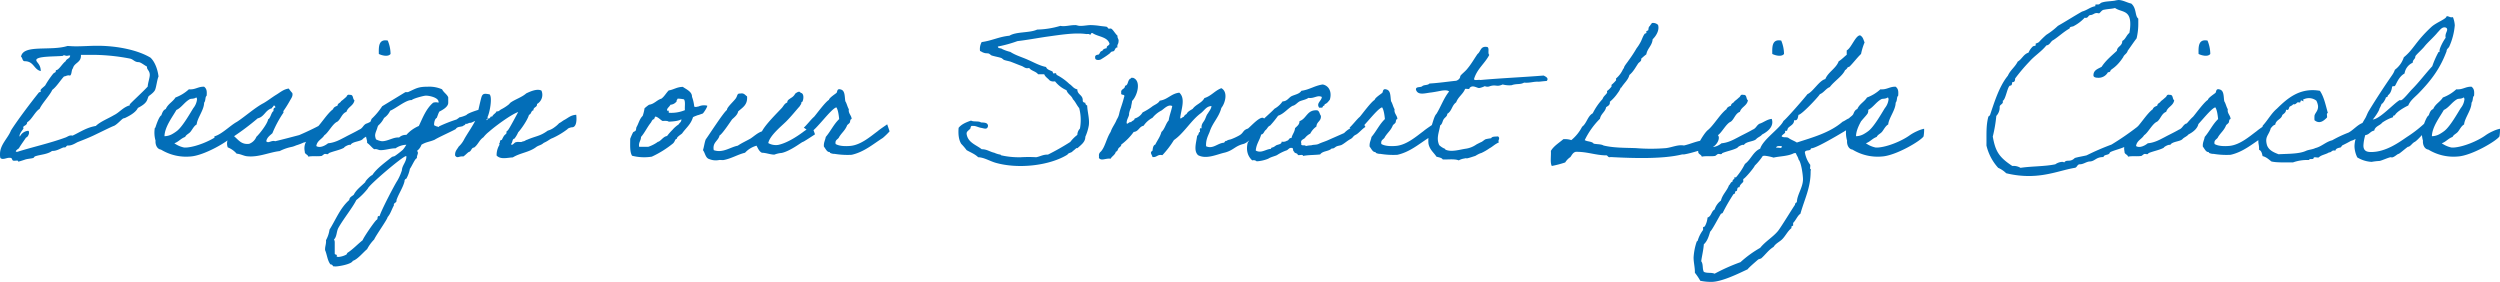 <svg xmlns="http://www.w3.org/2000/svg" width="1007.7" height="113.625" viewBox="0 0 1007.7 113.625"><defs><style>.a{fill:#036eb8;}</style></defs><path class="a" d="M5.7.225c.825,0,1.65-.45,2.625-.45,1.65,0,.525,1.2,1.95,1.2.3,0,.675-.075,1.05-.075.3,0,.525.075.525.45.9-.225,2.025-.6,2.475-.75,1.125-.45,2.625-.45,3.6-.75.15,0,.525-.675.75-.675,2.25-.75,4.95-.75,6.825-2.175h.375C27.6-3,29.625-4.425,30.3-4.425h.45c.3,0,.6-.75.975-.75h.45c1.5,0,3.15-1.2,3.75-1.425,2.325-.9,4.2-1.65,6.15-2.55,3-1.425,7.35-3.6,8.25-3.9,1.125-.375,3.15-2.625,3.675-2.925.3-.225.6-.15,1.05-.375.9-.45,4.125-1.95,5.025-3.975,4.2-2.1,3.6-3.45,4.35-4.725,0-.075,1.95-1.275,2.55-2.475C67.5-28.65,67.8-31.65,68.4-33c-.375-3-1.5-5.925-3.225-7.575-5.1-3.075-13.425-4.8-21.45-4.8-2.85,0-5.775.225-8.55.225-1.2,0-2.325-.075-3.45-.15-6.9,2.175-17.925-.75-18.75,4.35.675.375.45,1.8,1.5,1.8,3.675,0,3.675,3.375,6.45,3.975,0-2.775-1.8-3.525-1.8-4.425,0-1.725,8.1-1.35,10.8-1.725.075-.225.225-.225.375-.225.3,0,.675.225,1.05.225s.9-.15,1.125-.15c.15,0,.3,0,.3.15-.15,1.2-1.5,1.125-1.8,2.175-1.2.75-2.775,3.6-3.825,3.6a.161.161,0,0,0-.15.15c0,.975-.375.6-1.05,1.275A35.613,35.613,0,0,0,22.725-29.4c-.45.525-1.875,1.5-1.875,1.95,0,.15.075.375.075.525,0,.225-.6.225-.75.375-3.3,4.125-8.475,10.95-11.25,15.3C7.725-8.1,4.5-5.55,4.5-1.725A5.615,5.615,0,0,0,4.65-.15,1.4,1.4,0,0,0,5.7.225ZM32.175-33.45c.15,0,.375.075.6.075.75-.6.45-2.25,1.125-2.925.525-2.25,3.225-2.25,3.225-5.025V-41.7h2.55a79.885,79.885,0,0,1,17.25,1.5c1.35.3,1.8,1.425,3.45,1.425.825,0,2.475,1.35,3.375,1.8v.3c0,.975,1.125,1.35,1.125,3.075,0,1.125-.825,3.45-.825,4.65-1.95,2.175-7.275,6.975-7.275,7.275,0,.075.075.225.075.3-2.775.75-4.125,2.85-6.45,3.975-2.1,1.275-5.55,2.625-7.275,4.35-3.675.6-6.225,2.4-9.375,3.9a1.864,1.864,0,0,0-.6-.075c-.9,0-1.425.525-2.25.825C24.525-6.075,17.925-4.65,11.475-2.625c-.45,0-.6-.075-.6-.225,0-.3.975-1.05,1.275-1.2C12.3-4.575,15.075-8.4,15-8.4c.525,0,1.2-1.2,1.2-1.875,0-.225,0-.825-.375-.825a4.046,4.046,0,0,0-3.3,2.325.39.39,0,0,1-.15-.3c0-1.05,1.575-2.775,1.575-2.925s-.075-.3-.075-.525c0-.675,1.575-.675,1.575-2.025,1.875-1.05,3.15-4.275,5.025-5.4.9-2.1,4.2-5.55,5.1-7.65,1.725-1.275,3.3-3.9,4.725-5.4C30.975-33.075,31.425-33.45,32.175-33.45ZM98.25-11.925a12.8,12.8,0,0,0-2.85.975,17.973,17.973,0,0,0-2.85,1.575C89.4-7.05,83.475-4.575,79.5-4.35h-.75a10.7,10.7,0,0,1-3.975-1.725c1.725-.6,2.625-1.95,4.35-2.55.45-.975,1.5-1.275,2.175-2.1s1.425-2.4,2.475-2.925c.225-2.625,3-5.85,3-8.775.6-.675.45-1.95.75-2.475.15-.3.3-.15.3-.75.075-1.425,0-2.4-1.05-3.225-2.475-.075-3.525,1.275-6.15,1.05a16.331,16.331,0,0,1-5.4,3.3c-1.05,1.725-3.075,2.625-3.9,4.65-1.05.375-1.425,1.5-1.8,2.55-.9.375-2.1,3.975-2.325,4.725,0,.225-.3.375-.3.375a11.554,11.554,0,0,0,.3,5.1c-.15,1.35.45,3.375,2.175,3.6A19.471,19.471,0,0,0,81.3-.75c5.625-.375,15.6-6.3,16.725-8.1A15.223,15.223,0,0,0,98.25-11.925Zm-14.7-12.6c.3,0,.3.45.375.675a6.75,6.75,0,0,1-1.5,3.6c-1.35,2.175-4.275,7.35-6.525,9.15a15.568,15.568,0,0,1-2.175,1.425,6.585,6.585,0,0,1-2.925.75c.075-3.825,3.45-8.1,4.8-10.575,2.025-.9,3.225-3.15,5.4-4.35C81.6-24.15,82.575-23.85,83.55-24.525Zm9.525,18.45c.075-.675,1.2-.225,1.425-.75.675-.15.675-.975,1.8-.675a4.343,4.343,0,0,0,0,3.075,9.206,9.206,0,0,1,3.6,2.55c1.575.075,2.925.975,4.35,1.05,4.5.45,8.925-1.65,12.975-2.1A19.047,19.047,0,0,1,122.25-4.65c1.125-.3,1.35-.525,2.175-.75a24.264,24.264,0,0,0,2.475-.975,3.318,3.318,0,0,0,1.125-.375c.975-.525,1.5-1.35,2.7-1.875A4.337,4.337,0,0,1,131.775-9c.225,0,.9-.6,1.125-.675.75-.3,1.875-1.575,2.7-1.875.525.45.225-1.5.225-3.075A118.491,118.491,0,0,1,125.1-9.375c-3.15.825-6.525,1.725-9.675,2.475-1.5-.525-2.775,1.05-3.6,0,.3-1.575,1.5-2.325,2.475-3.225a44.674,44.674,0,0,1,4.425-8.25c.15-.075-.075-.525,0-.675a45.778,45.778,0,0,0,2.55-4.05c.45-.9,1.425-1.95,1.05-3.225a14.947,14.947,0,0,1-1.425-1.8c-2.025.225-3.525,1.575-5.025,2.475-1.725,1.05-3.3,2.325-5.1,3.375-3.375,1.725-7.65,5.55-10.8,7.575C97.425-13.35,93.9-9.675,90.9-8.85a17.974,17.974,0,0,1,.15,3.525C91.05-5.025,92.175-5.55,93.075-6.075Zm11.85.225c-3.15.375-4.275-1.575-6.075-3.075a102.181,102.181,0,0,0,9.525-7.2c2.7-.6,3.075-3.375,5.7-4.05.075-.45.6-.525.675-1.05.6-.15.675.3.75.75-.675.075-.825.6-.75,1.425-.9.375-1.2,2.925-2.175,3.3-.225,1.8-3.6,6.075-4.725,7.05A4.984,4.984,0,0,1,104.925-5.85ZM150.75-7.8c.6-.675,1.8-1.05,2.325-1.8,3.375-1.725,4.725-3.975,3.9-6.3-1.875.15-3.375,1.5-4.95,1.95-1.275.75-1.275,1.8-2.775,2.4-1.95,1.125-3.75,1.95-5.7,3-2.025,1.05-4.125,2.25-6.825,2.475-.975.825-3.225,2.1-4.725,1.125.3-2.25,2.325-2.775,3.225-4.35,1.65-1.05,3.375-4.725,5.25-5.475,1.425-1.05,1.8-3.3,3.675-3.975.6-2.025,2.85-2.4,3.225-4.65-.825-.525-.3-2.325-1.8-2.175-1.35-.375-1.125.75-1.8,1.05a17.345,17.345,0,0,1-1.8,1.5c-.3.75-1.35.75-1.425,1.8-.75.3-1.575.6-1.8,1.425-2.475,1.8-5.1,6.375-7.425,8.325-1.2.9-3.075,3.975-3.75,5.4a5.668,5.668,0,0,0-.225,3.3c-.075,1.2,1.2,1.125,1.425,2.1,1.575-.375,3.525,0,5.4-.3.15-.075.9-.675,1.05-.75.75-.225,1.425.45,1.8-.375,1.95-.825,4.35-1.2,6.15-2.175.075-.45,2.4-1.575,2.55-1.05C146.55-6.9,149.775-6.675,150.75-7.8Zm6.45-34.275c1.2.6,3.75,1.275,4.725,0a14.366,14.366,0,0,0-1.125-5.4C157.125-48.15,157.125-45.15,157.2-42.075Zm43.95,21.9c0-.15-.075-.225-.15-.225-1.35,0-7.95,2.025-8.475,2.925a12.191,12.191,0,0,1-2.925.975c-.375.45-.6.45-1.05.825A57.335,57.335,0,0,0,181.5-12.9c-.15.525-.6,0-1.125,0l-.9-.45v-.3c0-.825.3-2.325,1.05-2.625.375-.825.6-1.725,1.05-2.55,1.275-.675,3.6-1.875,3.6-3.6V-24.6c-.525-1.275-1.875-1.95-2.475-3.225a12.759,12.759,0,0,0-5.775-1.05c-3.9,0-4.65.675-7.95,2.175h-1.05L158.55-21a28.041,28.041,0,0,1-4.275,5.1c-.825,2.25-2.25,4.275-2.25,6.75,0,.9.45,1.725.45,2.625v.3c1.05.675,1.8,1.8,2.85,2.55,1.2-.225,1.65.375,2.55.375,2.025,0,4.05-.75,6.075-.75a8.125,8.125,0,0,1,4.35-1.425L167.475-4.2l-.6.75a35.258,35.258,0,0,1-3.3,2.55l-1.05.3c-2.55,2.1-6.15,4.575-7.95,7.35-.6.075-2.85,2.325-2.85,2.85-1.65,1.65-3.6,3-4.65,5.1-.75.6-1.725.975-1.8,2.1-3.675,3.225-5.4,7.875-7.95,11.925A12.51,12.51,0,0,1,135.9,33c.15,1.35-.375,2.4-.375,3.675v.3c.825,1.875.9,4.125,2.175,5.775a1.059,1.059,0,0,1,1.05.75l.975.075c1.275,0,6.525-.9,6.975-2.25,1.95-.6,4.125-3.375,5.775-4.725a16.3,16.3,0,0,1,2.85-3.9c.6-1.5,5.475-8.325,5.4-9,1.2-1.35,1.65-3.15,2.55-4.725-.225-1.125,1.05-.975,1.05-1.875v-.3c.9-2.625,2.55-4.875,3.225-7.5a1.066,1.066,0,0,1,.75-1.125A13.322,13.322,0,0,0,169.725,4.2c.75-.9,2.1-4.275,2.85-4.275-.15-.9.375-1.425.375-2.175a1.041,1.041,0,0,0-.375-.75,5.162,5.162,0,0,0,1.8-2.475c1.95-1.2,3.225-1.125,5.325-2.025,1.35-.9,6.9-3.375,8.475-4.275.675-1.05,1.65-.825,2.85-1.2.45-.45.975-.3,1.125-.975.825.225,1.125-.375,1.875-.375h.3c2.25-.9,3.9-2.1,6.225-2.85C200.1-18.3,201.3-19.125,201.15-20.175Zm-19.875-2.55v.3a3.589,3.589,0,0,0-2.175,0c-2.85,2.4-4.2,6.075-5.775,9.375a14.085,14.085,0,0,0-5.025,3.6,3.832,3.832,0,0,0-2.925,1.05c-2.25-.225-4.5,1.5-6.9,1.5a6.884,6.884,0,0,1-2.4-.75,4.9,4.9,0,0,1-.375-1.5c0-1.35.9-2.55,1.05-3.9a9.732,9.732,0,0,0,2.55-3.225,7.207,7.207,0,0,0,2.475-2.925c2.175-.825,6.525-4.5,8.7-4.275.375-.6,4.875-1.8,5.7-1.8C177.525-25.275,181.275-24.525,181.275-22.725ZM168.15-.9c.225,0,.15.15.15.3,0,2.025-1.725,3.45-1.8,5.4a20.276,20.276,0,0,1-1.8,4.125c-1.125,1.65-6.75,12.45-7.2,14.4-1.2-.375-.525,1.125-1.125,1.425-.525.075-5.4,7.2-5.7,8.25-2.175,1.725-3.825,3.6-6.15,5.1l-.375.675a8.446,8.446,0,0,1-3.225.975,1.267,1.267,0,0,1-.75-.225c.45-1.05-.75-.45-.75-1.2v-4.65a2.444,2.444,0,0,0-.3-.975c1.2-1.125.975-3.3,1.8-4.725,2.025-3.6,5.85-8.325,7.2-11.175a27.281,27.281,0,0,0,4.65-4.65C153.225,10.725,166.875-.9,168.15-.9Zm65.1-10.875c.075-.3,1.275-.75,1.95-.75,1.125-.075,1.95-1.5,1.575-5.025-2.175.075-3.3,1.275-4.725,2.025-.525.225-1.575,1.125-2.175,1.35A10.791,10.791,0,0,1,228-12.525a7.614,7.614,0,0,1-2.7,1.35c-3.225,2.325-4.425,2.025-8.325,3.675-.825.225-.825.6-1.8.675-.6.525-1.8,0-2.55.3-.825-.075-1.575,1.725-2.175.75.75-.45.375-2.025,1.425-2.175a12.023,12.023,0,0,0,1.5-2.55c1.2-1.275,3.825-5.025,4.35-7.05.975-.225.75-1.65,1.8-1.8-.075-1.425,1.575-1.125,1.425-2.55a4.257,4.257,0,0,0,1.8-5.4c-1.8-.975-4.875.525-6.15,1.125-1.65,1.5-4.425,2.4-6.15,3.6-.375.225-.75.825-1.125,1.05a17.728,17.728,0,0,1-2.85,1.8c-.675.375-.975.975-1.8.75-.375.9-1.425,1.2-1.8,2.175-.975-.3-.525.675-1.2.675-.525-.15-.9,1.425-1.125.375h.375c0-.375.525-.525,0-.75.9-1.5,2.175-8.1.9-9.3-1.8-.3-2.625-.45-3.15.825-.375.9-1.725,7.2-2.025,8.475-.9,2.55-3.975,6.75-5.1,8.925a10.266,10.266,0,0,1-2.175,2.85c-.6,1.125-1.575,1.8-1.425,3.6.975,1.35,1.425.15,3.3.375.825-.525,1.425-1.275,2.175-1.8,1.125-.225.975-1.725,2.175-1.8,1.575-1.125,2.1-3.075,3.75-4.125a12.775,12.775,0,0,1,2.25-2.25c2.25-2.025,8.775-6.9,11.775-7.95-.9,1.65-3.225,6.075-3.975,7.125a3.555,3.555,0,0,1-.75.75c-.075.075.075.6,0,.675-.3.45-.825.75-1.05,1.125a12.339,12.339,0,0,0-.75,1.425c-.15.3-.6.15-.675.375-.3.45,0,.75-.375,1.05-.15.075.075.6,0,.75a7.814,7.814,0,0,0-1.125,4.275C206.325.6,209.1-.3,211.2-.375c2.925-1.8,6.375-2.025,9.15-3.975,1.35-1.05,2.025-.75,3.3-1.875,2.025-.9,2.325-1.5,3.6-1.95A31.039,31.039,0,0,0,233.25-11.775Zm30.3-5.325c-1.275,1.2-1.575,2.925-2.475,4.5-.225.45-.075.975-.375,1.425-.15.3-.9.45-1.05.75a26.2,26.2,0,0,0-1.125,2.55c0,2.475-.225,5.25.75,6.825a19.6,19.6,0,0,0,7.95.375,39.973,39.973,0,0,0,8.625-5.4c.9-.975.6-1.65,1.5-1.8-.225-.675,1.65-1.725,2.1-2.175,1.5-2.175,3.45-3.525,4.35-6.45,0-.075.15-.225,1.35-.675,1.125-.45.375-.075,1.575-.525.6-.225.9-.3,1.05-.375.375-.3,1.875-2.55,1.8-3.15a5.412,5.412,0,0,0-3.075.15c-1.05.375-.075.075-1.125.3-.6.15-.975,0-1.05-.15a15.374,15.374,0,0,0-.9-3.9c.075-2.1-2.475-3.075-3.675-3.975-2.4,0-3.675,1.125-5.7,1.425-1.05,1.05-1.725,2.4-2.925,3.3-1.95.6-2.85,2.175-5.025,2.475a18.66,18.66,0,0,0-1.8,1.425A16.781,16.781,0,0,1,263.55-17.1Zm14.1-6.975a13.958,13.958,0,0,1,2.55.3c.675.9.225,2.925.375,4.35a14.389,14.389,0,0,1-6.525,1.05c.15-.675-.3-1.275-.375-.675-.975-.75.825-1.8,1.05-2.55a3.383,3.383,0,0,0,2.55-1.425C277.125-23.625,277.575-23.625,277.65-24.075Zm-9,7.2c1.2.3,1.875,1.2,2.85,1.8.975,0,2.025-.15,2.55.3,1.5-.075,3.9-.225,5.1-.975,0,1.2-.6,1.2-1.125,2.1a11.455,11.455,0,0,0-2.475,2.175A22.342,22.342,0,0,0,273.375-9c-1.425.225-2.1,1.5-3.225,2.175-.45.225-.45.075-.75.375a14.624,14.624,0,0,1-3.6,1.8h-3.675c-.3-1.875.75-2.4.75-3.975,1.425-1.575,2.475-3.9,3.975-5.775.375-.525.525-1.35,1.425-1.425C268.125-16.425,268.575-16.425,268.65-16.875Zm59.4,6.375c-2.55,1.875-6.525,4.425-9.975,5.1a6.285,6.285,0,0,1-3.9-.75c.6-3.075,5.4-6.9,7.275-8.775s3.6-4.05,5.4-6.075c.375-.675.675-.9.675-1.5.075-.375.225-.15.375-.3.525-.825.825-3.45-.675-3.6-.525-1.05-1.8.075-2.175.3a4.169,4.169,0,0,1-1.8,1.8c-.6.525-1.425.75-1.425,1.8-1.125.375-1.5,1.425-2.175,2.175-2.175,2.325-6.6,6.675-8.025,9.45-1.8.6-3.15,1.95-4.65,2.925-1.725.975-3.45,1.725-5.1,2.85-3.075.6-6,3.075-9.675,1.8-.6-3.225,1.875-3.675,2.325-5.925,1.05-.45,4.425-5.625,5.1-6.525.825-.75,2.175-1.8,2.4-3.15,1.725-1.575,3.9-2.625,3.6-6.075-.825-.525-1.2-1.5-2.85-1.125-1.125-.15-1.05.9-1.425,1.425-.15.9-3.975,4.05-3.825,5.175-1.275.75-7.65,10.725-8.55,11.85-.525,1.35-.675,3-1.125,4.35.9,1.125.975,3.15,2.55,3.6a6.9,6.9,0,0,0,3.975.375c.525-.075,1.2.075,1.8,0,3-.525,5.925-2.325,8.625-2.925a9.8,9.8,0,0,1,4.65-2.85c.6,1.125,1.05,2.325,2.175,2.85,1.65,0,3.375.75,5.025.75a10.328,10.328,0,0,1,2.925-.675c3.525-.75,8.25-4.5,8.475-4.425S333-9.675,333-9.675a24.027,24.027,0,0,0-1.275-3.225C331.5-12.75,329.175-11.4,328.05-10.5Zm30.225-.45c-2.85,2.1-6.675,5.475-10.875,5.925-2.4.225-4.65.075-6.075-.75-.375-1.8,1.05-1.8,1.425-2.85,1.125-1.8,2.4-2.625,3.225-4.725.225-.3.75-.6,1.05-1.05.225-.375.075-1.425.75-1.425,0-1.5-1.425-2.25-1.125-3.975-.6-.975-.825-2.325-1.425-3.225-.3-1.95-.075-4.275-1.8-4.725-1.65-.525-1.35.9-1.725,1.35-.6.525-3,2.025-3.075,2.85-1.35.675-5.025,5.7-6,6.825-.975.75-3,3.375-4.125,4.35-.075-.075,2.625,1.875,2.625,1.875,2.1-.6,8.325-9.525,10.5-10.05.675.975.975,3.15,1.125,4.725-2.25,2.175-3.375,4.8-5.4,7.2-.225,1.35-.9,2.25-.75,3.9.675.825,1.2,2.175,2.175,2.175.375.075.225.3.375.375a4.088,4.088,0,0,0,1.8.375,31.951,31.951,0,0,0,6.825.375c5.025-1.125,8.7-4.35,12.6-6.825a29.6,29.6,0,0,0,2.7-2.625s-.975-2.925-.975-2.85S359.4-11.925,358.275-10.95Zm83.7,2.25a18.917,18.917,0,0,0,1.425-4.725c.3-2.625-.6-5.325-.675-7.875a1.09,1.09,0,0,1-.75-1.125,1.026,1.026,0,0,1-1.05-.675c.225-2.55-2.175-2.4-2.175-4.725-1.5-.225-2.1-1.5-3.225-2.175a21.577,21.577,0,0,0-5.025-3.6c-.15,0-.225-.6-.375-.675-.3-.15-.825.15-1.125,0-.075-.075-.15-.675-.3-.75-.825-.45-2.175-.675-2.55-1.8-2.625-.525-4.95-1.875-7.2-2.85-2.475-1.125-5.025-1.8-7.2-3.225a17.192,17.192,0,0,1-3.225-1.125c-.6-.525-1.8-.15-1.8-1.05A50.481,50.481,0,0,0,414.6-47.25c3.9-.45,7.8-1.2,11.925-1.8,5.025-.675,11.175-1.725,15.825-1.05.525,0,1.35-.15,1.425.3.6,0,.3-.9,1.125-.675,2.175,1.5,6,1.425,6.825,4.275-.15.9-1.275.675-1.125,1.8-.825.15-1.5.375-1.8,1.125-.9,0-.9.975-1.425,1.425-.825.15-1.65.225-1.425,1.425,0,1.05,2.025.9,2.55.375a30.362,30.362,0,0,0,3.225-2.175c.3-.225.45-.525.675-.675.3-.225.825-.15,1.125-.375.45-.45.525-1.5,1.425-1.425-.3-1.125.375-1.35.375-2.175.3-1.275-.525-1.425-.375-2.55-.9-.75-1.8-2.475-2.55-2.85-.225-.15-.75.075-1.05,0-.15-.075-.525-.675-.75-.75-.675-.15-1.95-.225-2.85-.375a28.637,28.637,0,0,0-3.225-.3c-1.5-.075-3.15.375-4.725.3-.825,0-1.35-.375-2.1-.3-2.025,0-3.975.675-5.775.3a35.558,35.558,0,0,1-9.375,1.5c-3.075,1.425-8.4.75-11.175,2.475-4.125.375-7.125,2.025-11.175,2.55a5.758,5.758,0,0,0-.675,3.6c.6.225,1.05.6,1.425.675.9.375,1.275.15,2.175.375.15.075.9.675,1.05.75,1.425.45,3,.675,3.975,1.05.225.075.825.675,1.05.75.825.3,1.8.45,2.55.675,1.8.675,3,1.2,4.65,1.8.9.375,1.575,1.2,2.925.75.825,1.2,2.7,1.35,3.6,2.55H425.4c.45,1.125,1.5,1.65,2.175,2.475a2.809,2.809,0,0,0,2.175.375,12.348,12.348,0,0,0,4.65,3.6c.45,1.575,2.025,2.1,2.55,3.6,1.05,1.05,1.575,2.475,2.55,3.6a18.99,18.99,0,0,1,.3,8.25,3.807,3.807,0,0,0-1.05,2.55A14.654,14.654,0,0,0,435.9-6.6a95.972,95.972,0,0,1-9,5.1c-1.95-.075-3.075.75-4.725,1.05a53.519,53.519,0,0,0-6.075,0,14.4,14.4,0,0,1-1.8,0,31.963,31.963,0,0,1-6.15-.75c-.225,0-.3-.3-.375-.3a8.657,8.657,0,0,1-2.475-.75c-1.8-.375-2.925-1.425-5.1-1.425-2.25-1.8-5.55-2.625-6.075-6.15-.075-1.05.675-1.2,1.05-1.8.825-.075.225-1.725,1.425-1.425,1.05-.15,2.1.525,3.3.75,1.125.15,2.55.975,2.85-.75-.075-1.425-1.575-1.35-2.85-1.425-.9-.675-3.075-.15-3.975-.75-1.95.675-3.825,1.425-5.025,2.925-.225,2.7.075,4.875,1.05,6.45a24.273,24.273,0,0,1,2.175,2.55c1.575.9,3.375,1.575,4.65,2.85C401.1-.375,403.2.975,405.6,1.725,415.05,4.5,427.8,2.85,434.775-1.5c.375-.825,1.8-.675,2.175-1.5.45-.075,1.575-1.575,1.8-1.05C440.4-5.55,441.975-6.6,441.975-8.7Zm72.3-4.05c1.05-7.725-4.725-.9-6.75.75-2.175.675-1.65,1.725-3.525,2.775a23.725,23.725,0,0,1-3.225,1.5c-.6.225-1.35.225-1.8.675-.75-.075-.75.525-1.125.75-2.55.15-4.425,2.7-7.2,1.425-.15-2.55.75-4.125,1.425-5.775,1.125-3.675,3.75-5.85,4.725-9.675,1.575-1.95,2.775-6.45,0-7.95-2.625.975-4.05,3.15-6.825,3.975-1.05,2.025-3.45,2.55-4.725,4.35-.9.6-2.025,1.05-2.475,2.1a2.068,2.068,0,0,0-1.125,1.125c-.45-.075-1.35,1.2-1.425.375.375-3.375,2.25-7.8-.375-10.125-3.3.375-4.65,2.775-7.875,3.225-.675,1.275-2.25,1.65-3.3,2.55a24.13,24.13,0,0,1-3.6,2.175,5.432,5.432,0,0,1-3.225,2.475c-.075.9-1.125.825-1.425,1.5-.825-.375-1.575,1.2-1.8.3,0-1.65,1.125-2.7.975-3.75a9.245,9.245,0,0,1,.825-2.55c0-.825.375-1.725.375-2.55,2.1-2.025,3.9-8.175.375-9.375h-.75c0,.45-.6.3-.675.675-.75.75-.525,2.4-1.8,2.55.075,1.5-1.8,1.125-1.5,2.85-.3,1.35,1.8.15,1.125,1.8-.9,3.525-1.5,4.5-1.95,6.6a6.721,6.721,0,0,1-.975,2.325c-.675,1.8-1.875,3.15-2.475,5.025-1.65,2.475-2.25,6.15-3.975,7.95a1.932,1.932,0,0,0-.75,1.425,5.638,5.638,0,0,1,0,1.125c1.05,1.35,2.7,0,4.725.3.525-1.05,1.8-1.5,2.1-2.85.75-.075.75-.975,1.125-1.425.3-.375,1.125-.75,1.05-1.425a23.154,23.154,0,0,0,5.025-5.1c2.025-.15,2.175-2.175,3.975-2.475a9.917,9.917,0,0,1,3.6-3.225,11.258,11.258,0,0,1,3.6-2.925c1.125-.75,2.775-2.625,4.35-1.8-.375,2.025-1.125,3.675-1.425,5.775-1.2,1.275-1.575,3.525-2.925,4.65-.525,2.025-1.65,3.375-2.475,5.1-.9.3-.975,1.425-1.125,2.475-1.275.75-.225,1.5,0,2.55,1.8.225,1.95-1.2,3.975-.75a37.207,37.207,0,0,0,4.65-6.075A19.282,19.282,0,0,0,480.6-9.9c2.775-2.85,4.875-6,7.875-8.25,1.5-1.125,2.25-2.85,4.35-2.925-.15,1.275-.9,1.95-1.425,2.925-.675.75-.9,2.025-1.425,2.85-.525.9-1.35,1.575-1.125,3.225-1.05-.375-.6.825-.675,1.425-.75.15-.375,1.35-1.125,1.5-.3,2.55-1.575,6.075.375,7.875,3.375,1.8,7.65-.375,10.8-1.05,3.6-.975,3.975-2.625,7.65-3.525C508.35-6.75,512.175-11.475,514.275-12.75ZM553.8-15.225c-1.725.975-3,2.025-4.5,2.85a10.2,10.2,0,0,0-3,2.175c-2.175.975-4.275,1.875-6.45,2.85-1.125.525-2.475.9-3.6,1.425-1.125.6-2.025.3-3.225.675a10.143,10.143,0,0,0-2.175.3c-.225-.675-2.175.225-1.8-1.05-.525-1.425.9-1.65,1.425-2.175a6.369,6.369,0,0,1,2.175-1.8,7.6,7.6,0,0,1,2.475-2.85c.075-2.025,2.025-2.1,1.8-4.35-.525-.6-.525-1.8-1.425-2.175-4.2-.375-4.275,3.375-7.2,4.35,0,1.5-1.05,2.025-1.8,2.85-.15,1.65-1.125,2.475-1.425,3.975-1.125-.15-.975.975-1.8,1.05a2.809,2.809,0,0,1-2.175.375c.075,1.125-1.5,1.125-2.175,1.5-.375.225-.6.45-1.05.675-.45.3-1.05.075-1.05.75-2.025.075-3.975,1.95-6.15.675.225-2.7,1.575-4.125,2.175-6.45,1.05-.15,1.125-1.275,1.8-1.8s.9-1.5,1.8-1.8a41.429,41.429,0,0,0,3.225-3.975c2.4-.825,3.75-2.775,5.775-3.975,1.2-.225,1.8-1.2,2.85-1.8,1.125-.525,2.55-.675,3.6-1.425,2.325.375,3.6-1.275,5.4-.375-.075,1.65-2.4,2.475-1.05,4.35.525-.075,1.35.15,1.425-.375,0-.525.9-.3.75-1.05,1.05-.3,1.5-1.125,2.1-1.8.9-3-.225-5.625-2.85-6.15-3.225.45-5.325,2.1-8.625,2.55-.75,1.275-2.55,1.5-3.975,2.175-1.2.675-1.725,2.025-3.6,2.1a9.337,9.337,0,0,1-3.225,2.925c-1.95,2.1-4.35,3.825-6.15,6.075-1.05,1.125-1.725,2.625-2.85,3.6a8.854,8.854,0,0,1-1.8,3.975c-.825,3.225.075,5.625,1.8,7.2a1.953,1.953,0,0,1,1.8.375A14.7,14.7,0,0,0,515.7.15c1.125-.75,3.075-1.125,3.6-1.5a17.845,17.845,0,0,1,3.6-1.8c.825-.15,1.125-1.2,2.175-1.05.975-.15.375,1.35,1.05,1.425.075.9,1.425.525,1.5,1.425.6.225,2.1-.375,2.1.375,2.475-.45,4.275-.3,6.9-.6,1.05-1.5,3.375-1.125,4.65-2.4.9.075,1.05-.3,1.8-.75.675-.375,1.5-.375,2.175-.675,1.275-.675,2.25-1.65,3.525-2.325s.975-1.2,2.25-1.8c1.2-.6,2.625-2.475,3.9-3.15C554.7-12.6,553.8-15.225,553.8-15.225Zm24.45,4.275c-2.85,2.1-6.675,5.475-10.875,5.925-2.4.225-4.65.075-6.075-.75-.375-1.8,1.05-1.8,1.425-2.85,1.125-1.8,2.4-2.625,3.225-4.725.225-.3.75-.6,1.05-1.05.225-.375.075-1.425.75-1.425,0-1.5-1.425-2.25-1.125-3.975-.6-.975-.825-2.325-1.425-3.225-.3-1.95-.075-4.275-1.8-4.725-1.65-.525-1.35.9-1.725,1.35-.6.525-3,2.025-3.075,2.85-1.35.675-5.025,5.7-6,6.825-.975.75-3,3.375-4.125,4.35C548.4-12.45,551.1-10.5,551.1-10.5c2.1-.6,8.325-9.525,10.5-10.05.675.975.975,3.15,1.125,4.725-2.25,2.175-3.375,4.8-5.4,7.2-.225,1.35-.9,2.25-.75,3.9.675.825,1.2,2.175,2.175,2.175.375.075.225.3.375.375a4.088,4.088,0,0,0,1.8.375,31.951,31.951,0,0,0,6.825.375c5.025-1.125,8.7-4.35,12.6-6.825a29.607,29.607,0,0,0,2.7-2.625s-.975-2.925-.975-2.85S579.375-11.925,578.25-10.95Zm30.075,2.1c-1.05.15-2.4-.075-2.775.75a21.98,21.98,0,0,0-2.175.375c-.675.3-1.125.825-1.725,1.125-.075,0-2.025.975-2.1,1.05a9.934,9.934,0,0,1-4.125,1.65c-2.625.375-5.925,1.5-8.325.375-.075-.075,0-.3-.3-.375a7.218,7.218,0,0,1-2.175-1.425c-1.275-2.775-.075-5.1.375-7.95.9-.525.9-1.725,1.425-2.475.45-.75,1.5-1.2,1.425-2.175,1.95-1.2,1.8-3.375,3.6-4.65.825-2.25,2.775-3.3,3.6-5.4.525-.225,1.875.375,1.8-.375,1.275-1.5,3.075.15,3.975,0A9.28,9.28,0,0,0,603-29.1a2.562,2.562,0,0,0,2.1,0c2.475-.75,2.625.45,5.1-.675a10.4,10.4,0,0,0,3.6.3c2.025-.75,3.45-.15,5.025-1.05,2.325.225,3.675-.45,5.775-.375-.075.075,1.5-.15,3.375-.3.9-1.125-.375-1.725-1.275-2.175-8.325.675-17.175,1.05-25.5,1.8-.75-.225-2.4.375-2.55-.375,1.2-4.125,4.35-6.225,6.15-9.75-.825-.675.375-3.225-1.125-3.225-2.475-.3-2.325,1.95-3.6,2.85-1.35,1.95-2.475,3.975-3.975,5.775-.75,1.05-2.325,2.25-2.85,2.925-.225.3-.15.75-.375,1.05a2.567,2.567,0,0,1-1.425,1.05c-3.6.375-7.05.9-10.8,1.125-.525.75-2.175.45-2.85,1.05-.675.675-2.7,0-2.55,1.425.75,2.475,3.825,1.35,6.15,1.125,1.65-.225,3.45-.6,4.275-.75,1.125-.15,2.4-.225,2.925.375-2.1,2.55-3.3,6.075-5.1,9-1.05.975-1.575,4.275-2.475,6.15a13.778,13.778,0,0,0-.75,5.7c.375,2.55,2.325,3.9,3.225,5.4.975.3,2.1.375,2.55,1.125,2.175.075,4.875-.3,6.45.375a6.268,6.268,0,0,1,2.175-.75c1.575-.375.375.15,1.5-.15.675-.15,2.025-.6,2.475-.75.9-.225.975-.525,1.425-.675a7.121,7.121,0,0,1,1.575-.675,20.427,20.427,0,0,0,3.225-1.875c1.2-.6,2.025-1.575,3.825-2.4C608.025-7.275,609.45-7.95,608.325-8.85Zm61.95-45.675c-.075.525-.6.6-.675,1.125-.75.45-.525,1.2-.75,1.8a6.944,6.944,0,0,0-.75.375c-.075.15.15.525,0,.675,0,.15-.6.225-.675.375-.825,1.125-1.125,2.475-1.8,3.6A15.572,15.572,0,0,1,664.2-44.4a52.6,52.6,0,0,1-3.3,5.025c-.525.825-1.725,2.175-1.8,2.85,0,.45-.225.225-.3.375a10.55,10.55,0,0,1-2.925,3.975c-.075.075.15.6,0,.75a13.576,13.576,0,0,1-1.8,1.8c-.075.075.075.525,0,.675a8.146,8.146,0,0,1-1.8,1.8c-.075.075.075.6,0,.75-.525.825-1.5,1.425-1.8,2.475A24.63,24.63,0,0,0,646.5-18.15c-2.1,1.125-2.4,4.05-4.275,5.4a17.063,17.063,0,0,1-4.35,5.4,8.287,8.287,0,0,0-3.225-.375c-1.725,1.5-3.825,2.7-5.025,4.725.15,1.95-.375,4.725.375,6.075a40.682,40.682,0,0,0,5.4-1.425,7.262,7.262,0,0,1,2.1-2.175c.6-.825,1.05-1.875,2.175-2.1C644.175-2.7,647.25-1.35,651.6-1.2c1.125-.225.825,1.05,2.1.675,9.525.525,21.225.825,28.8-1.05a2.514,2.514,0,0,1,.75,0c3.675-.6,7.125-2.1,10.425-2.55,3-.525,4.725-4.725,2.925-5.4-1.2,0-1.2.975-2.55.75-.75.45-1.05,1.35-2.175,1.425-3.375.225-5.625,1.5-8.625,2.175-2.4-.45-4.725.75-7.2,1.05a73.929,73.929,0,0,1-12.225,0c-4.575-.15-8.925-.075-12.975-1.05-.975-.6-2.625-.45-3.975-.75-.675-.975-2.55-.75-3.6-1.425a31.534,31.534,0,0,1,6.15-8.625c.375-2.025,2.1-2.7,2.475-4.65.75-.525,1.65-.825,1.5-2.175a17.442,17.442,0,0,0,3.225-3.6,7.841,7.841,0,0,0,1.05-1.8c.075-.45.225-.15.375-.375,1.125-1.8,2.775-3.075,3.225-5.025,1.65-1.35,2.55-3.225,3.6-4.725.375-.45,1.425-.9,1.125-1.8a24.131,24.131,0,0,1,2.1-1.8c.45-2.475,2.325-3.45,2.55-6.075,1.35-1.275,2.85-3.675,2.175-5.775A2.848,2.848,0,0,0,670.275-54.525ZM712.425-7.8c.6-.675,1.8-1.05,2.325-1.8,3.375-1.725,4.725-3.975,3.9-6.3-1.875.15-3.375,1.5-4.95,1.95-1.275.75-1.275,1.8-2.775,2.4-1.95,1.125-3.75,1.95-5.7,3C703.2-7.5,701.1-6.3,698.4-6.075c-.975.825-3.225,2.1-4.725,1.125.3-2.25,2.325-2.775,3.225-4.35,1.65-1.05,3.375-4.725,5.25-5.475,1.425-1.05,1.8-3.3,3.675-3.975.6-2.025,2.85-2.4,3.225-4.65-.825-.525-.3-2.325-1.8-2.175-1.35-.375-1.125.75-1.8,1.05a17.343,17.343,0,0,1-1.8,1.5c-.3.75-1.35.75-1.425,1.8-.75.3-1.575.6-1.8,1.425-2.475,1.8-5.1,6.375-7.425,8.325-1.2.9-3.075,3.975-3.75,5.4a5.668,5.668,0,0,0-.225,3.3c-.075,1.2,1.2,1.125,1.425,2.1,1.575-.375,3.525,0,5.4-.3.15-.075.9-.675,1.05-.75.75-.225,1.425.45,1.8-.375,1.95-.825,4.35-1.2,6.15-2.175.075-.45,2.4-1.575,2.55-1.05C708.225-6.9,711.45-6.675,712.425-7.8Zm6.45-34.275c1.2.6,3.75,1.275,4.725,0a14.367,14.367,0,0,0-1.125-5.4C718.8-48.15,718.8-45.15,718.875-42.075Zm38.55,23.625a2.189,2.189,0,0,0,.15-.675c0-.525-.3-.825-.15-1.425h-.375c-2.475,0-3.3,1.65-5.4,2.475-.375.9-1.275,1.275-1.875,1.95-.975.375-1.575.975-2.55,1.35C742.2-10.35,735-8.4,728.775-6.375c-1.05-.675-2.25-1.05-3.3-1.8-.75-.6-2.25,0-2.85-.75.3-.6.975-.9,1.425-1.425v-.75h.75l.375-1.05c.9-1.05,2.55-1.5,2.475-3.225,1.575.3,1.5-1.125,1.8-2.175,1.125.075,7.725-6.9,8.625-8.325,1.575-.6,2.4-2.25,3.975-2.85,1.65-2.25,5.175-4.5,6.15-6.825a2.542,2.542,0,0,0,1.05-1.125l.75-.3c1.65-1.65,3-3.525,4.65-5.1a25.59,25.59,0,0,1,1.425-4.65c-.525-1.2-.6-2.175-1.8-2.85-1.875,0-3.525,5.1-5.4,6.075v1.8c-.225,0-2.325,2.175-3.225,2.55-1.05,2.925-4.275,4.35-5.4,7.2-2.4.525-4.95,5.1-7.2,6.075-.975,1.35-8.7,10.2-9.675,10.8-1.2,2.85-8.25,7.425-9.375,11.175-2.85,1.2-3.75,4.425-6.15,6.15a26.061,26.061,0,0,1-3.6,5.4h-.675v.675a1.066,1.066,0,0,0-.75,1.125C702,9.525,702,10.5,701.4,10.875c-.75,2.175-2.625,3.675-3.225,6.15a7.258,7.258,0,0,0-2.55,3.6c-1.35.675-1.275,2.775-2.85,3.225a8.789,8.789,0,0,1-1.125,3.6l-.675.3v1.125a13.173,13.173,0,0,0-2.175,4.35l-.375.3a24,24,0,0,0-1.275,6.45c0,1.95.525,3.9.525,5.775v.375a24.257,24.257,0,0,1,2.175,3.225,22.15,22.15,0,0,0,4.425.45c4.2,0,10.875-3.3,14.7-5.1.15-.45,3.675-3.45,4.275-3.975l1.125-.375c1.725-1.5,3-3.45,5.025-4.65.9-1.5,2.475-2.025,3.6-3.225,1.275-1.35,2.1-3.15,3.6-4.35V27.45l.675-.375v-1.05c1.05-.975,1.8-3,2.925-3.675,1.725-6.075,4.125-10.5,4.125-16.95a3.8,3.8,0,0,1,.15-.975c-.3,0-.375-.3-.375-.525a7.275,7.275,0,0,0,.075-1.275A11.48,11.48,0,0,1,732-2.475c.375-1.2,2.325-.225,2.475-1.575,2.025.375,17.7-9.375,20.4-11.1C755.175-15.675,757.65-18.15,757.425-18.45ZM721.65-4.95h.975l.075.225c0,.45-.3.525-.675.525a5.559,5.559,0,0,0-1.575-.075C720.525-4.875,721.125-4.95,721.65-4.95Zm-30.375,50.7c-.675-1.35-.15-3.075-1.05-4.275.3-2.25.9-4.5,1.05-6.825,1.425-1.275,2.025-3.3,2.55-5.1.75-.525,3.525-5.925,4.35-7.2l.675-.3a76.1,76.1,0,0,1,4.35-7.575l.675-.375v-.675l.75-.375c.225-.675,0-1.425,1.05-1.425.075-.975.975-1.5,1.5-2.175V8.325c.6-.075,4.35-4.5,4.65-5.4a23.482,23.482,0,0,0,3.225-3.9l.75-.075a19.179,19.179,0,0,1,3.6.75c2.625-.6,5.85-.525,8.25-1.8h.75c.225.9.9,1.575,1.05,2.55,1.125,1.125,1.8,6.45,1.8,7.95,0,3.375-2.4,6.225-2.475,9.3a1.059,1.059,0,0,0-.75,1.05c-.375.375-5.475,8.775-6.825,10.5-2.025,2.475-5.1,4.2-7.2,6.825a44.022,44.022,0,0,0-7.95,5.775,76.156,76.156,0,0,0-10.425,4.65C694.275,45.9,692.625,46.425,691.275,45.75Zm88.8-57.675a12.8,12.8,0,0,0-2.85.975,17.971,17.971,0,0,0-2.85,1.575c-3.15,2.325-9.075,4.8-13.05,5.025h-.75A10.7,10.7,0,0,1,756.6-6.075c1.725-.6,2.625-1.95,4.35-2.55.45-.975,1.5-1.275,2.175-2.1s1.425-2.4,2.475-2.925c.225-2.625,3-5.85,3-8.775.6-.675.45-1.95.75-2.475.15-.3.3-.15.3-.75.075-1.425,0-2.4-1.05-3.225-2.475-.075-3.525,1.275-6.15,1.05a16.331,16.331,0,0,1-5.4,3.3c-1.05,1.725-3.075,2.625-3.9,4.65-1.05.375-1.425,1.5-1.8,2.55-.9.375-2.1,3.975-2.325,4.725,0,.225-.3.375-.3.375a11.554,11.554,0,0,0,.3,5.1c-.15,1.35.45,3.375,2.175,3.6A19.471,19.471,0,0,0,763.125-.75c5.625-.375,15.6-6.3,16.725-8.1A15.224,15.224,0,0,0,780.075-11.925Zm-14.7-12.6c.3,0,.3.45.375.675a6.75,6.75,0,0,1-1.5,3.6c-1.35,2.175-4.275,7.35-6.525,9.15a15.567,15.567,0,0,1-2.175,1.425,6.584,6.584,0,0,1-2.925.75c.075-3.825,3.45-8.1,4.8-10.575,2.025-.9,3.225-3.15,5.4-4.35C763.425-24.15,764.4-23.85,765.375-24.525ZM865.875-12.6A111.77,111.77,0,0,1,855.6-5.55,101.4,101.4,0,0,0,845.55-1.2c-1.575.375-3.15.6-4.725,1.05-1.95,1.95-3.225.375-4.275,1.8a1.6,1.6,0,0,0-.9-.225,5.323,5.323,0,0,0-2.7.975c-4.275.9-9.525.75-14.025,1.425a5.4,5.4,0,0,0-3.3-.75c-5.475-3.6-6.825-6-7.875-11.85a56.639,56.639,0,0,0,1.425-8.325,4.973,4.973,0,0,0,1.35-3.675c0-.975,1.725-1.125,1.2-2.4,1.275-.375,1.95-6.15,3.075-6.15.75,0,.675-.825.825-1.425h.225c.675,0,.9-.525.9-1.425A71.245,71.245,0,0,1,822.525-39c2.025-2.325,4.875-4.05,6.825-6.525,1.5-.15,1.65-1.65,2.85-2.175,2.175-1.425,4.2-3.375,6.525-4.65,0-.9,1.275-.6,1.8-1.05a16.343,16.343,0,0,0,4.275-3.3,1.115,1.115,0,0,0,.45.075c.975,0,.9-.9,1.725-1.125,1.2,0,1.575-.825,2.7-.825a4.49,4.49,0,0,1,.9.15c.75-.45,1.05-1.425,2.175-1.5,1.35-.3,3-.3,4.275-.675,2.55,1.8,6.15.675,6.15,6.45a18.276,18.276,0,0,1-.375,3.6c-1.2.9-1.5,2.55-2.85,3.225,0,2.175-2.025,2.1-2.175,3.975-2.175,2.025-4.5,3.9-6.15,6.45-1.425.825-3.3,1.275-3.3,3.45,0,.9,1.275.975,1.95.975a4.27,4.27,0,0,0,3.9-2.25h.15a.831.831,0,0,0,.9-.675c.075-.525,2.325-1.125,5.1-5.4.375-1.05,1.5-1.35,1.8-2.55,1.2-1.65,2.325-3.375,3.6-5.025a25.3,25.3,0,0,0,.675-6.15v-1.8c-1.425-1.05-.6-4.2-2.85-6.075-1.575-.3-3.375-1.425-5.175-1.425a15.517,15.517,0,0,0-1.65.3c-2.325.3-3.525.225-5.1.75-.6.225-.75.75-1.425.75h-.6c-.3,0-.525,0-.525.3a.676.676,0,0,0,.075.375c-2.175.375-3.375,1.65-5.4,2.175-3.3,1.875-6.45,3.9-9.75,5.775a28.747,28.747,0,0,1-4.65,3.6,35.666,35.666,0,0,0-2.925,2.85c-.375.45-1.425.6-1.425.825,0,.075.075.3.075.45,0,.375-.9.375-1.125.525a7.228,7.228,0,0,0-1.8,2.55c-2.025.6-2.625,2.625-4.35,3.6-1.05,2.175-3,3.45-3.975,5.7-3.525,4.275-5.55,11.025-7.2,15.9,0,.075-.675.525-.675.675-.975,3.75-.675,7.275-.75,11.55a20.3,20.3,0,0,0,4.725,9A10.627,10.627,0,0,1,813.15,6a38.523,38.523,0,0,0,9.075,1.125c7.725,0,13.2-2.4,18.6-3.3.975-.15.9-1.425,2.025-1.425,1.35,0,2.4-.9,3.75-1.125,2.4,0,2.55-1.8,5.775-1.8.225-1.2,2.25-.6,2.55-1.8.45-.675,6.225-1.95,6.225-2.625s1.35.3,1.425-.45v-.15a34.081,34.081,0,0,0,7.875-7.425,10.019,10.019,0,0,0,1.425-6.525A37.766,37.766,0,0,1,865.875-12.6ZM884.25-7.8c.6-.675,1.8-1.05,2.325-1.8,3.375-1.725,4.725-3.975,3.9-6.3-1.875.15-3.375,1.5-4.95,1.95-1.275.75-1.275,1.8-2.775,2.4-1.95,1.125-3.75,1.95-5.7,3-2.025,1.05-4.125,2.25-6.825,2.475-.975.825-3.225,2.1-4.725,1.125.3-2.25,2.325-2.775,3.225-4.35,1.65-1.05,3.375-4.725,5.25-5.475,1.425-1.05,1.8-3.3,3.675-3.975.6-2.025,2.85-2.4,3.225-4.65-.825-.525-.3-2.325-1.8-2.175-1.35-.375-1.125.75-1.8,1.05a17.343,17.343,0,0,1-1.8,1.5c-.3.75-1.35.75-1.425,1.8-.75.3-1.575.6-1.8,1.425-2.475,1.8-5.1,6.375-7.425,8.325-1.2.9-3.075,3.975-3.75,5.4a5.668,5.668,0,0,0-.225,3.3c-.075,1.2,1.2,1.125,1.425,2.1,1.575-.375,3.525,0,5.4-.3.15-.075.9-.675,1.05-.75.75-.225,1.425.45,1.8-.375,1.95-.825,4.35-1.2,6.15-2.175.075-.45,2.4-1.575,2.55-1.05C880.05-6.9,883.275-6.675,884.25-7.8Zm6.45-34.275c1.2.6,3.75,1.275,4.725,0a14.367,14.367,0,0,0-1.125-5.4C890.625-48.15,890.625-45.15,890.7-42.075ZM914.1-10.95c-2.85,2.1-6.675,5.475-10.875,5.925-2.4.225-4.65.075-6.075-.75-.375-1.8,1.05-1.8,1.425-2.85,1.125-1.8,2.4-2.625,3.225-4.725.225-.3.75-.6,1.05-1.05.225-.375.075-1.425.75-1.425,0-1.5-1.425-2.25-1.125-3.975-.6-.975-.825-2.325-1.425-3.225-.3-1.95-.075-4.275-1.8-4.725-1.65-.525-1.35.9-1.725,1.35-.6.525-3,2.025-3.075,2.85-1.35.675-5.025,5.7-6,6.825-.975.75-3,3.375-4.125,4.35-.075-.075,2.625,1.875,2.625,1.875,2.1-.6,8.325-9.525,10.5-10.05.675.975.975,3.15,1.125,4.725-2.25,2.175-3.375,4.8-5.4,7.2-.225,1.35-.9,2.25-.75,3.9.675.825,1.2,2.175,2.175,2.175.375.075.225.3.375.375a4.088,4.088,0,0,0,1.8.375,31.951,31.951,0,0,0,6.825.375c5.025-1.125,8.7-4.35,12.6-6.825a29.607,29.607,0,0,0,2.7-2.625s-.975-2.925-.975-2.85S915.225-11.925,914.1-10.95Zm42.825-3.375c-2.25.825-3.825,2.925-5.85,3.975a47.288,47.288,0,0,0-6.525,3.075c-2.55.6-4.275,2.55-6.825,3.15-.975.525-2.475.6-3.6,1.05-2.85,1.35-7.2,1.2-11.175,1.425-1.95-.75-3.9-1.575-4.65-3.6-1.05-3.6.75-3.975,1.5-6.9.525-.525.9-1.2,1.8-1.425.3-2.025,2.475-2.1,2.85-3.9.675-.6,1.5-.975,1.5-2.175,1.2.6,1.125-.825,1.425-1.125.45-.375,1.2-.525,1.425-1.05.9.3,1.35-.45,1.8-.75.3-.075.825.15,1.05,0,.225-.075,0-1.05.75-.675s.75.375.375-.375a4.868,4.868,0,0,1,5.4.375,6.767,6.767,0,0,1,.675,2.1c.15,2.025-1.2,2.775-1.425,3.975a14.423,14.423,0,0,0,0,1.8c2.25,1.875,4.05-.15,5.025-1.05.225-.525-.375-1.875.375-1.8-.9-3.225-1.575-6.6-3.225-9-8.175-1.425-13.275,3.225-17.325,7.2-2.25,1.875-3.675,4.65-5.7,6.825-.3,1.5-1.575,3.6-1.725,5.1-.225,2.55.3,2.25.225,4.65.975.375,1.2,1.5,1.425,2.55,1.575.375,2.475,1.35,3.6,2.175,2.475.525,5.625.3,8.625.375A17.091,17.091,0,0,1,935.25.675c.075-.75,1.575-.075,1.8-.675,0-.825,1.5-.15,2.1-.375,1.05-1.05,2.925-1.2,4.125-2.025,1.125.075,1.05-1.125,2.55-.675.225-1.05,1.425-1.125,2.175-1.35.075,0,.525-.75.675-.825,1.125-.525,2.4-1.2,3.45-1.8,1.8-.375,5.775-3.075,6.3-4.8C959.4-15.075,958.2-15.075,956.925-14.325Zm25.875-.75a49.936,49.936,0,0,1-8.1,6.45c-3.075,2.1-8.475,6.075-14.4,6.075-1.5,0-3.15-.225-3.15-2.625a17.466,17.466,0,0,1,.75-4.2c1.65-.15,2.025-1.575,3.6-1.8.375-1.8,2.325-2.025,3.225-3.225a16.874,16.874,0,0,1,4.35-2.175c.075-.525.075-.75.75-.75.45-1.2,3.45-3.075,5.4-3.975.825-2.1,2.775-3.45,4.275-5.025,5.025-5.175,8.625-9.975,11.175-16.875,0-.9.675-1.125,1.05-1.8a26.278,26.278,0,0,0,2.25-8.625,10.674,10.674,0,0,0-.75-3.3,1.464,1.464,0,0,1-.525.075c-.825,0-1.125-.45-2.025-.45,0,1.125-4.125,2.475-6.15,4.35-6.525,6.075-6.975,8.85-11.1,12.225a10.121,10.121,0,0,1-3.6,5.025,8.478,8.478,0,0,1-1.125,2.175c-3.225,4.65-6.45,9.6-9.375,14.4-.6.975-.975,2.175-1.425,2.925-2.25,3.675-4.35,7.875-4.35,11.475a10.927,10.927,0,0,0,1.125,4.35,12.463,12.463,0,0,0,5.775,1.8,25.269,25.269,0,0,1,3.225-.375c1.05-.225,3.825-1.5,4.5-1.5.075,0,.3.075.45.075.9,0,2.25-1.425,2.7-1.425.3,0,2.85-2.25,3.75-2.85.975,0,1.725-1.5,2.7-1.95,1.125-.525,4.5-4.575,4.5-4.425C982.275-10.725,983.025-15,982.8-15.075ZM989.775-52.8c.525,0,1.125.225,1.125.9,0,.75-.675,1.5-.675,2.625a2.078,2.078,0,0,0,.075.675c-.975,1.275-2.475,4.2-2.475,5.175,0,.3.075.75-.375.525a35.644,35.644,0,0,0-2.55,5.775c-2.85,3.075-5.325,6.45-8.25,9.375-.9.9-3.6,4.35-4.425,4.35-.075,0-.3-.075-.45-.075-2.25,1.2-8.175,7.8-10.875,7.8.6-.525,2.7-3.6,2.7-4.35a12.143,12.143,0,0,0,.9-1.95c.525,0,1.65-2.1,1.65-2.4,0-.375.75-.225.75-.6,0-.75,1.35-.675,1.8-3.825.15-.45.825-.15,1.125-.375.525-.525,1.425-3.675,3.9-5.025a5.664,5.664,0,0,1,3.3-4.35c0-1.35,1.05-1.35,1.05-2.55,0-.375,2.775-2.85,3.6-3.9,1.425-1.8,3.75-3.75,5.4-5.775C987.825-51.525,988.65-52.8,989.775-52.8ZM1012.2-11.925a12.8,12.8,0,0,0-2.85.975,17.971,17.971,0,0,0-2.85,1.575c-3.15,2.325-9.075,4.8-13.05,5.025h-.75a10.7,10.7,0,0,1-3.975-1.725c1.725-.6,2.625-1.95,4.35-2.55.45-.975,1.5-1.275,2.175-2.1s1.425-2.4,2.475-2.925c.225-2.625,3-5.85,3-8.775.6-.675.45-1.95.75-2.475.15-.3.3-.15.3-.75.075-1.425,0-2.4-1.05-3.225-2.475-.075-3.525,1.275-6.15,1.05a16.331,16.331,0,0,1-5.4,3.3c-1.05,1.725-3.075,2.625-3.9,4.65-1.05.375-1.425,1.5-1.8,2.55-.9.375-2.1,3.975-2.325,4.725,0,.225-.3.375-.3.375a11.554,11.554,0,0,0,.3,5.1c-.15,1.35.45,3.375,2.175,3.6A19.471,19.471,0,0,0,995.25-.75c5.625-.375,15.6-6.3,16.725-8.1A15.224,15.224,0,0,0,1012.2-11.925Zm-14.7-12.6c.3,0,.3.45.375.675a6.75,6.75,0,0,1-1.5,3.6c-1.35,2.175-4.275,7.35-6.525,9.15a15.567,15.567,0,0,1-2.175,1.425,6.584,6.584,0,0,1-2.925.75c.075-3.825,3.45-8.1,4.8-10.575,2.025-.9,3.225-3.15,5.4-4.35C995.55-24.15,996.525-23.85,997.5-24.525Z" transform="translate(-4.5 63.825)"/></svg>